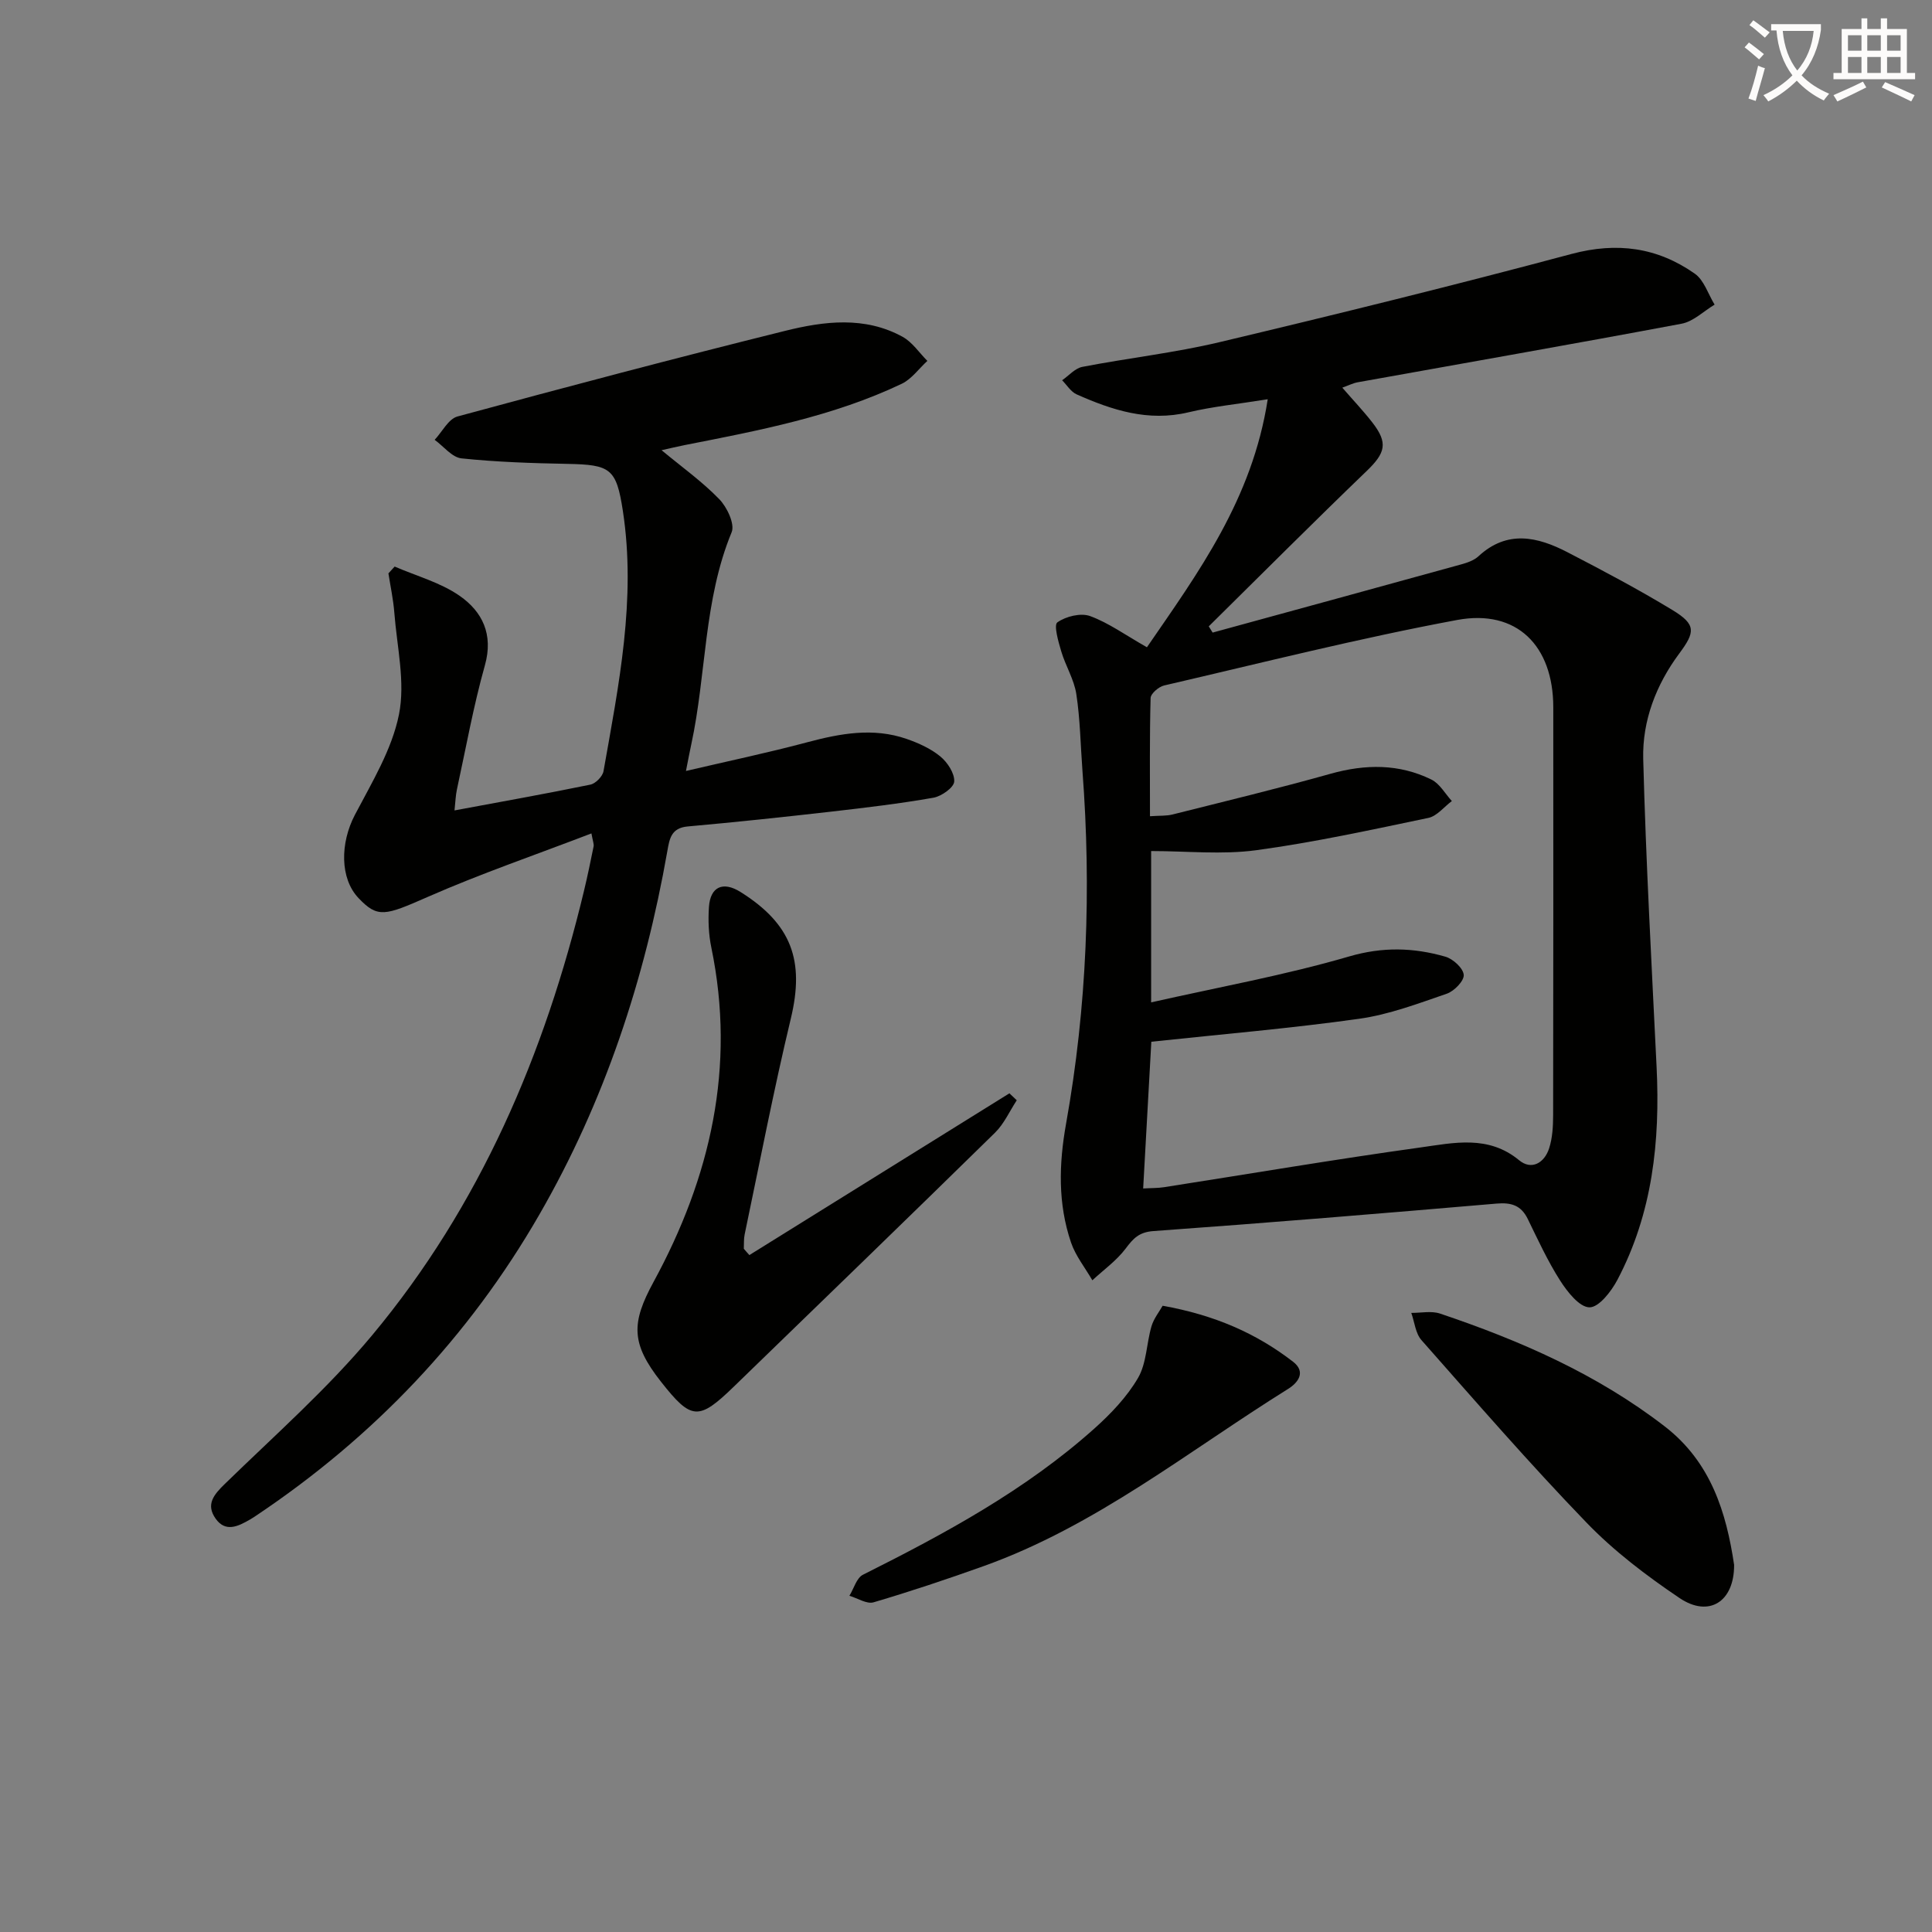 <svg enable-background="new 0 0 400 400" viewBox="0 0 400 400" xmlns="http://www.w3.org/2000/svg"><rect x="0" y="0" width="400" height="400" fill="#808080" stroke="none"/><path d="m362.1 8.8c1.1.8 2.1 1.6 3.1 2.4l-1 1.1c-1.3-1.1-2.3-2-3-2.5zm1.9 4.8c.5.2.9.4 1.4.5-.6 2.3-1.3 4.5-1.9 6.8l-1.5-.5c.8-2.1 1.4-4.3 2-6.8zm-1-9.4c1.3.9 2.4 1.8 3.4 2.5l-1 1.1c-1.4-1.2-2.4-2.1-3.2-2.6zm3.7 2.2v-1.4h10.3v1.2c-.5 3.6-1.8 6.8-4 9.4 1.5 1.6 3.4 2.8 5.7 3.8-.3.4-.7.8-1.1 1.4-2.3-1.1-4.1-2.5-5.6-4.1-1.6 1.6-3.6 3.1-5.9 4.3-.3-.5-.7-.9-1-1.3 2.4-1.1 4.4-2.5 6-4.1-1.9-2.5-3-5.6-3.3-9.3h-1.1zm8.8 0h-6.4c.3 3.3 1.3 6 3 8.2 2-2.3 3.1-5.1 3.4-8.2z" fill="#fcfbfa"/><path d="m385.3 3.8h1.3v2.2h2.8v-2.2h1.3v2.2h4.1v9.1h1.7v1.3h-16.9v-1.3h1.7v-9.1h4.1v-2.2zm.4 13.1.7 1.2c-1.8.9-3.8 1.9-6 2.9-.2-.4-.5-.8-.8-1.3 2.3-1 4.3-1.9 6.1-2.8zm-3.1-6.4h2.8v-3.2h-2.8zm0 4.6h2.8v-3.3h-2.8zm4-4.6h2.8v-3.2h-2.8zm0 4.6h2.8v-3.3h-2.8zm3.7 1.9c2.1.9 4.1 1.8 6.1 2.7l-.7 1.3c-2.2-1.1-4.2-2-6.1-2.9zm3.2-9.7h-2.8v3.2h2.8zm-2.8 7.8h2.8v-3.3h-2.8z" fill="#fcfbfa"/><g fill="#010100"><path d="m237.46 134.01c10.61-15.44 21.8-30.61 25.01-51.35-6.21 1-11.41 1.51-16.44 2.71-8.3 1.98-15.77-.45-23.12-3.72-1.2-.53-2.02-1.93-3.01-2.92 1.38-.95 2.66-2.47 4.17-2.77 9.45-1.83 19.07-2.9 28.42-5.12 24.36-5.79 48.68-11.79 72.87-18.26 9.43-2.52 17.79-1.36 25.53 4.08 1.92 1.35 2.76 4.23 4.1 6.41-2.27 1.36-4.39 3.49-6.83 3.95-22.33 4.2-44.71 8.1-67.08 12.13-.95.17-1.85.64-3.17 1.11 2.2 2.54 4.33 4.78 6.22 7.21 3.3 4.25 2.71 6.31-1.2 10.07-11.01 10.59-21.8 21.41-32.67 32.14.27.43.53.86.8 1.29 17.16-4.7 34.32-9.38 51.47-14.12 1.26-.35 2.66-.83 3.58-1.69 5.94-5.49 12.21-4.04 18.39-.84 7.36 3.81 14.71 7.7 21.79 12 4.91 2.99 4.69 4.54 1.37 9-4.77 6.42-7.65 13.9-7.45 21.8.56 21.27 1.74 42.53 2.77 63.79.75 15.34-.84 30.26-8.11 44.06-1.26 2.4-3.85 5.73-5.79 5.7-2.09-.03-4.58-3.21-6.07-5.54-2.58-4.04-4.6-8.45-6.71-12.77-1.38-2.82-3.42-3.43-6.45-3.17-23.67 2.03-47.35 3.99-71.04 5.69-3.02.22-4.19 1.54-5.77 3.64-1.88 2.49-4.55 4.39-6.88 6.55-1.5-2.6-3.47-5.04-4.42-7.83-2.73-8.04-2.52-16.22-1.02-24.6 4.33-24.18 5.25-48.57 3.39-73.06-.4-5.3-.47-10.64-1.27-15.88-.46-3.03-2.23-5.84-3.12-8.84-.6-2.01-1.59-5.46-.8-6.01 1.75-1.24 4.83-2 6.77-1.3 3.83 1.4 7.26 3.9 11.77 6.46zm.91 81.67c-.53 9.43-1.1 19.79-1.69 30.38 1.69-.1 3.01-.06 4.3-.26 17.7-2.76 35.36-5.77 53.1-8.23 6.87-.95 14.04-2.64 20.43 2.64 2.58 2.14 5.25.56 6.22-2.46.7-2.16.82-4.57.83-6.87.05-28.15.04-56.3.03-84.46-.01-12.71-7.54-20.36-19.91-18.06-20.36 3.79-40.47 8.88-60.66 13.56-1.12.26-2.78 1.69-2.8 2.61-.22 8.08-.13 16.17-.13 24.46 2.04-.14 3.41-.04 4.67-.36 10.93-2.75 21.9-5.39 32.75-8.44 7.19-2.01 14.15-2.08 20.85 1.21 1.72.85 2.84 2.93 4.23 4.45-1.62 1.2-3.08 3.12-4.87 3.49-11.84 2.47-23.68 5.07-35.65 6.69-7.09.95-14.4.17-21.74.17v31.33c13.96-3.15 27.67-5.62 40.97-9.5 6.98-2.04 13.37-1.85 19.95.04 1.59.46 3.68 2.37 3.8 3.76.11 1.23-1.97 3.37-3.49 3.9-5.94 2.04-11.95 4.32-18.12 5.19-14.1 1.99-28.3 3.18-43.07 4.76z"/><path d="m122.45 172.55c-11.54 4.43-22.96 8.34-33.97 13.18-8.76 3.85-10.28 4.4-14.26.2-3.86-4.07-3.81-11.37-.74-17.23 3.52-6.71 7.66-13.51 9.12-20.76 1.35-6.7-.42-14.05-.96-21.1-.21-2.73-.8-5.42-1.22-8.13.43-.47.86-.94 1.29-1.41 4.53 1.97 9.5 3.3 13.47 6.07 4.67 3.26 7.01 7.96 5.22 14.35-2.38 8.45-3.93 17.14-5.8 25.73-.27 1.24-.3 2.54-.5 4.34 9.7-1.81 18.94-3.45 28.12-5.34 1.09-.22 2.54-1.7 2.73-2.78 3.15-17.82 6.8-35.63 4.01-53.88-1.35-8.82-2.57-9.58-11.52-9.75-7.31-.14-14.64-.38-21.9-1.14-1.96-.21-3.7-2.5-5.55-3.84 1.56-1.66 2.85-4.32 4.72-4.83 22.56-6.13 45.16-12.1 67.84-17.73 8.08-2.01 16.49-3.07 24.32 1.23 2.02 1.11 3.44 3.3 5.13 4.99-1.76 1.61-3.26 3.76-5.31 4.74-14.22 6.77-29.57 9.67-44.88 12.68-1.57.31-3.13.69-4.84 1.07 4.21 3.49 8.41 6.49 11.94 10.13 1.61 1.65 3.27 5.15 2.57 6.85-5.83 14.11-5.21 29.37-8.36 43.93-.31 1.43-.58 2.86-1.1 5.5 8.81-2.06 17.01-3.78 25.1-5.94 6.86-1.83 13.67-3.09 20.57-.7 2.48.86 5.01 2 7 3.64 1.48 1.22 2.98 3.5 2.87 5.2-.08 1.24-2.64 3.05-4.31 3.34-7.01 1.23-14.09 2.07-21.16 2.88-9.9 1.13-19.8 2.18-29.72 3.07-3.44.31-3.76 2.59-4.21 5.13-4.67 26.54-12.99 51.81-26.5 75.24-14.64 25.41-34.34 46.07-58.68 62.35-.42.28-.84.55-1.27.8-2.41 1.39-5.03 2.69-7.08-.23s-.39-4.93 1.93-7.18c10.36-10.09 21.3-19.74 30.52-30.81 22.34-26.82 35.71-58.19 43.82-91.93.74-3.06 1.37-6.15 2-9.24.09-.48-.14-.99-.45-2.69z"/><path d="m155.15 259.85c17.95-11.16 35.89-22.33 53.84-33.49.51.48 1.01.96 1.52 1.44-1.48 2.25-2.62 4.86-4.5 6.71-17.95 17.6-36.02 35.07-54.07 52.57-7.31 7.09-8.8 6.98-15.09-1.01-6.25-7.94-6.16-12.17-1.54-20.66 11.79-21.65 17.07-44.54 11.97-69.2-.57-2.73-.69-5.64-.5-8.43.29-4.22 2.92-5.36 6.51-3.12 10.64 6.67 13.31 14.26 10.45 26.19-3.56 14.83-6.44 29.82-9.57 44.74-.2.95-.12 1.97-.17 2.95.37.45.76.88 1.15 1.31z"/><path d="m359.03 323.99c.04 7.64-5.21 10.98-11.31 6.86-6.85-4.62-13.58-9.72-19.29-15.65-11.78-12.2-22.9-25.03-34.13-37.74-1.24-1.4-1.43-3.74-2.11-5.64 1.99.02 4.15-.46 5.95.14 16.62 5.59 32.55 12.56 46.56 23.39 9.55 7.39 12.72 17.83 14.33 28.64z"/><path d="m240.71 270.34c10.78 1.93 19.38 5.71 26.99 11.58 2.75 2.12 1.07 4.34-1.01 5.64-20.67 12.88-39.82 28.4-63.13 36.72-7.5 2.68-15.06 5.21-22.69 7.46-1.41.42-3.33-.86-5.01-1.35.92-1.49 1.48-3.7 2.81-4.36 16.98-8.51 33.64-17.51 47.9-30.26 3.43-3.07 6.76-6.56 9.05-10.49 1.78-3.06 1.74-7.13 2.78-10.68.48-1.62 1.63-3.04 2.31-4.26z"/></g></svg>
